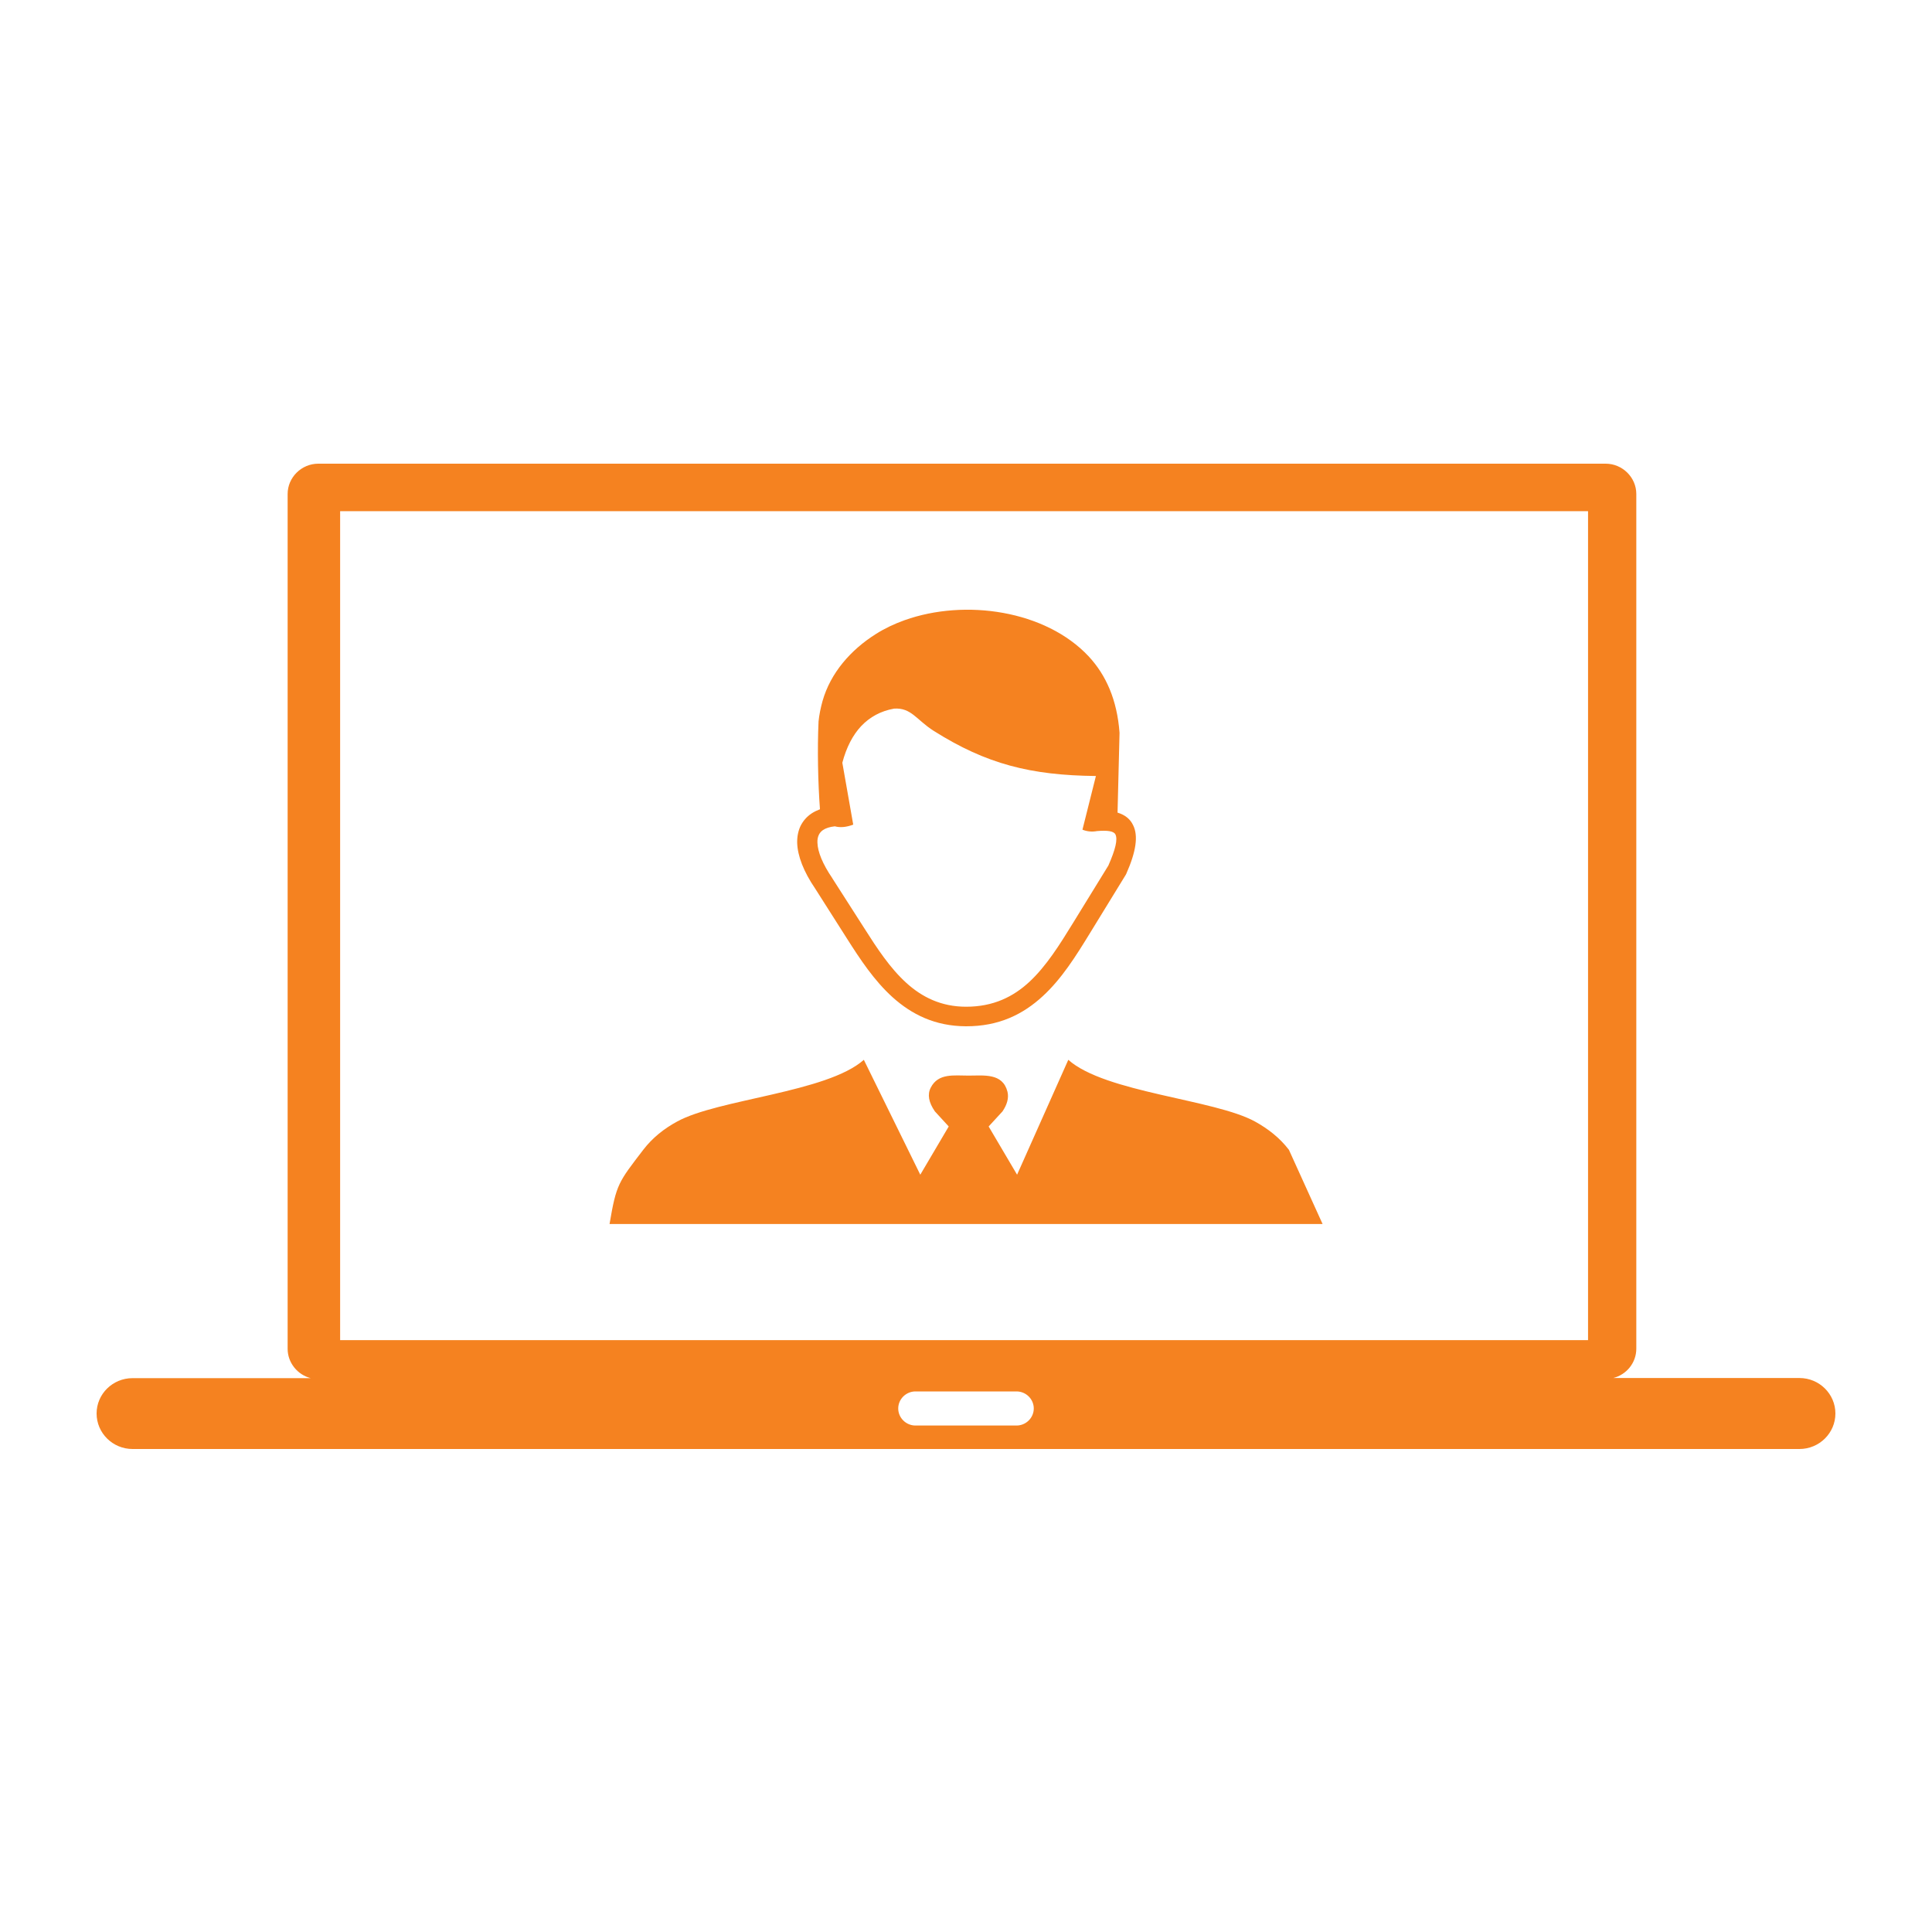 <svg width="100" height="100" viewBox="0 0 100 100" fill="none" xmlns="http://www.w3.org/2000/svg">
<g clip-path="url(#clip0_1592_628)">
<path fill-rule="evenodd" clip-rule="evenodd" d="M6.86 71.333H16.081C15.4 71.159 14.888 70.537 14.888 69.814V25.57C14.888 24.709 15.605 24 16.477 24H83.106C83.977 24 84.695 24.709 84.695 25.57V69.807C84.695 70.537 84.189 71.152 83.501 71.326H93.14C94.165 71.326 95 72.15 95 73.163C95 74.175 94.165 75 93.14 75H6.86C5.835 75 5 74.175 5 73.163C5 72.15 5.835 71.333 6.86 71.333ZM43.21 42.77C43.496 42.849 43.818 42.813 44.163 42.683L43.599 39.479C43.811 38.676 44.141 38.047 44.573 37.584C45.027 37.106 45.591 36.802 46.272 36.679C47.166 36.614 47.437 37.265 48.33 37.83C51.055 39.551 53.355 40.13 56.724 40.166L56.028 42.943C56.248 43.037 56.519 43.066 56.782 43.016C57.324 42.972 57.647 43.016 57.734 43.189C57.859 43.442 57.742 43.956 57.368 44.802L55.53 47.789C54.849 48.896 54.153 50.01 53.281 50.82C52.446 51.594 51.414 52.108 50.007 52.108C48.711 52.108 47.722 51.608 46.916 50.878C46.067 50.111 45.386 49.07 44.734 48.042L43.086 45.468L43.079 45.453C42.581 44.723 42.324 44.093 42.31 43.616C42.302 43.457 42.331 43.319 42.383 43.211C42.427 43.117 42.5 43.03 42.595 42.965C42.742 42.864 42.947 42.799 43.21 42.77ZM44.712 54.856L47.634 60.802L49.106 58.306L48.389 57.525C48.066 57.055 47.993 56.65 48.176 56.295C48.565 55.536 49.377 55.673 50.132 55.673C50.923 55.673 51.897 55.529 52.146 56.505C52.227 56.831 52.124 57.178 51.89 57.525L51.172 58.306L52.644 60.802L55.295 54.856C57.207 56.556 62.861 56.896 64.963 58.053C65.63 58.422 66.231 58.885 66.714 59.514L68.457 63.355H31.55C31.902 61.272 32.012 61.192 33.294 59.514C33.777 58.885 34.377 58.415 35.044 58.053C37.153 56.889 42.808 56.549 44.712 54.856ZM57.844 42.061L57.947 37.931C57.822 36.231 57.251 34.944 56.35 33.974C54.123 31.595 49.963 30.98 46.821 32.101C46.294 32.289 45.789 32.528 45.334 32.817C44.038 33.634 42.991 34.821 42.573 36.289C42.478 36.636 42.405 36.983 42.368 37.338C42.302 38.784 42.339 40.506 42.441 41.887C42.288 41.945 42.141 42.017 42.017 42.097C41.753 42.271 41.562 42.495 41.431 42.762C41.313 43.016 41.255 43.312 41.262 43.63C41.284 44.303 41.592 45.113 42.2 46.003L43.833 48.571C44.522 49.656 45.247 50.755 46.199 51.616C47.188 52.505 48.396 53.113 49.993 53.12C51.706 53.127 52.959 52.498 53.977 51.558C54.959 50.654 55.691 49.482 56.409 48.31L58.269 45.279C58.284 45.258 58.291 45.243 58.298 45.222C58.811 44.064 58.921 43.254 58.65 42.712C58.496 42.386 58.225 42.177 57.844 42.061ZM17.605 26.459H82.197V69.365H17.605V26.459ZM47.385 72.02H52.615C53.105 72.02 53.508 72.418 53.508 72.902C53.508 73.387 53.105 73.785 52.615 73.785H47.385C46.895 73.785 46.492 73.387 46.492 72.902C46.492 72.418 46.895 72.02 47.385 72.02Z" fill="#F58220"/>
</g>
<defs>
<clipPath id="clip0_1592_628">
<rect width="90" height="51" fill="white" transform="translate(5 24)"/>
</clipPath>
</defs>
</svg>
